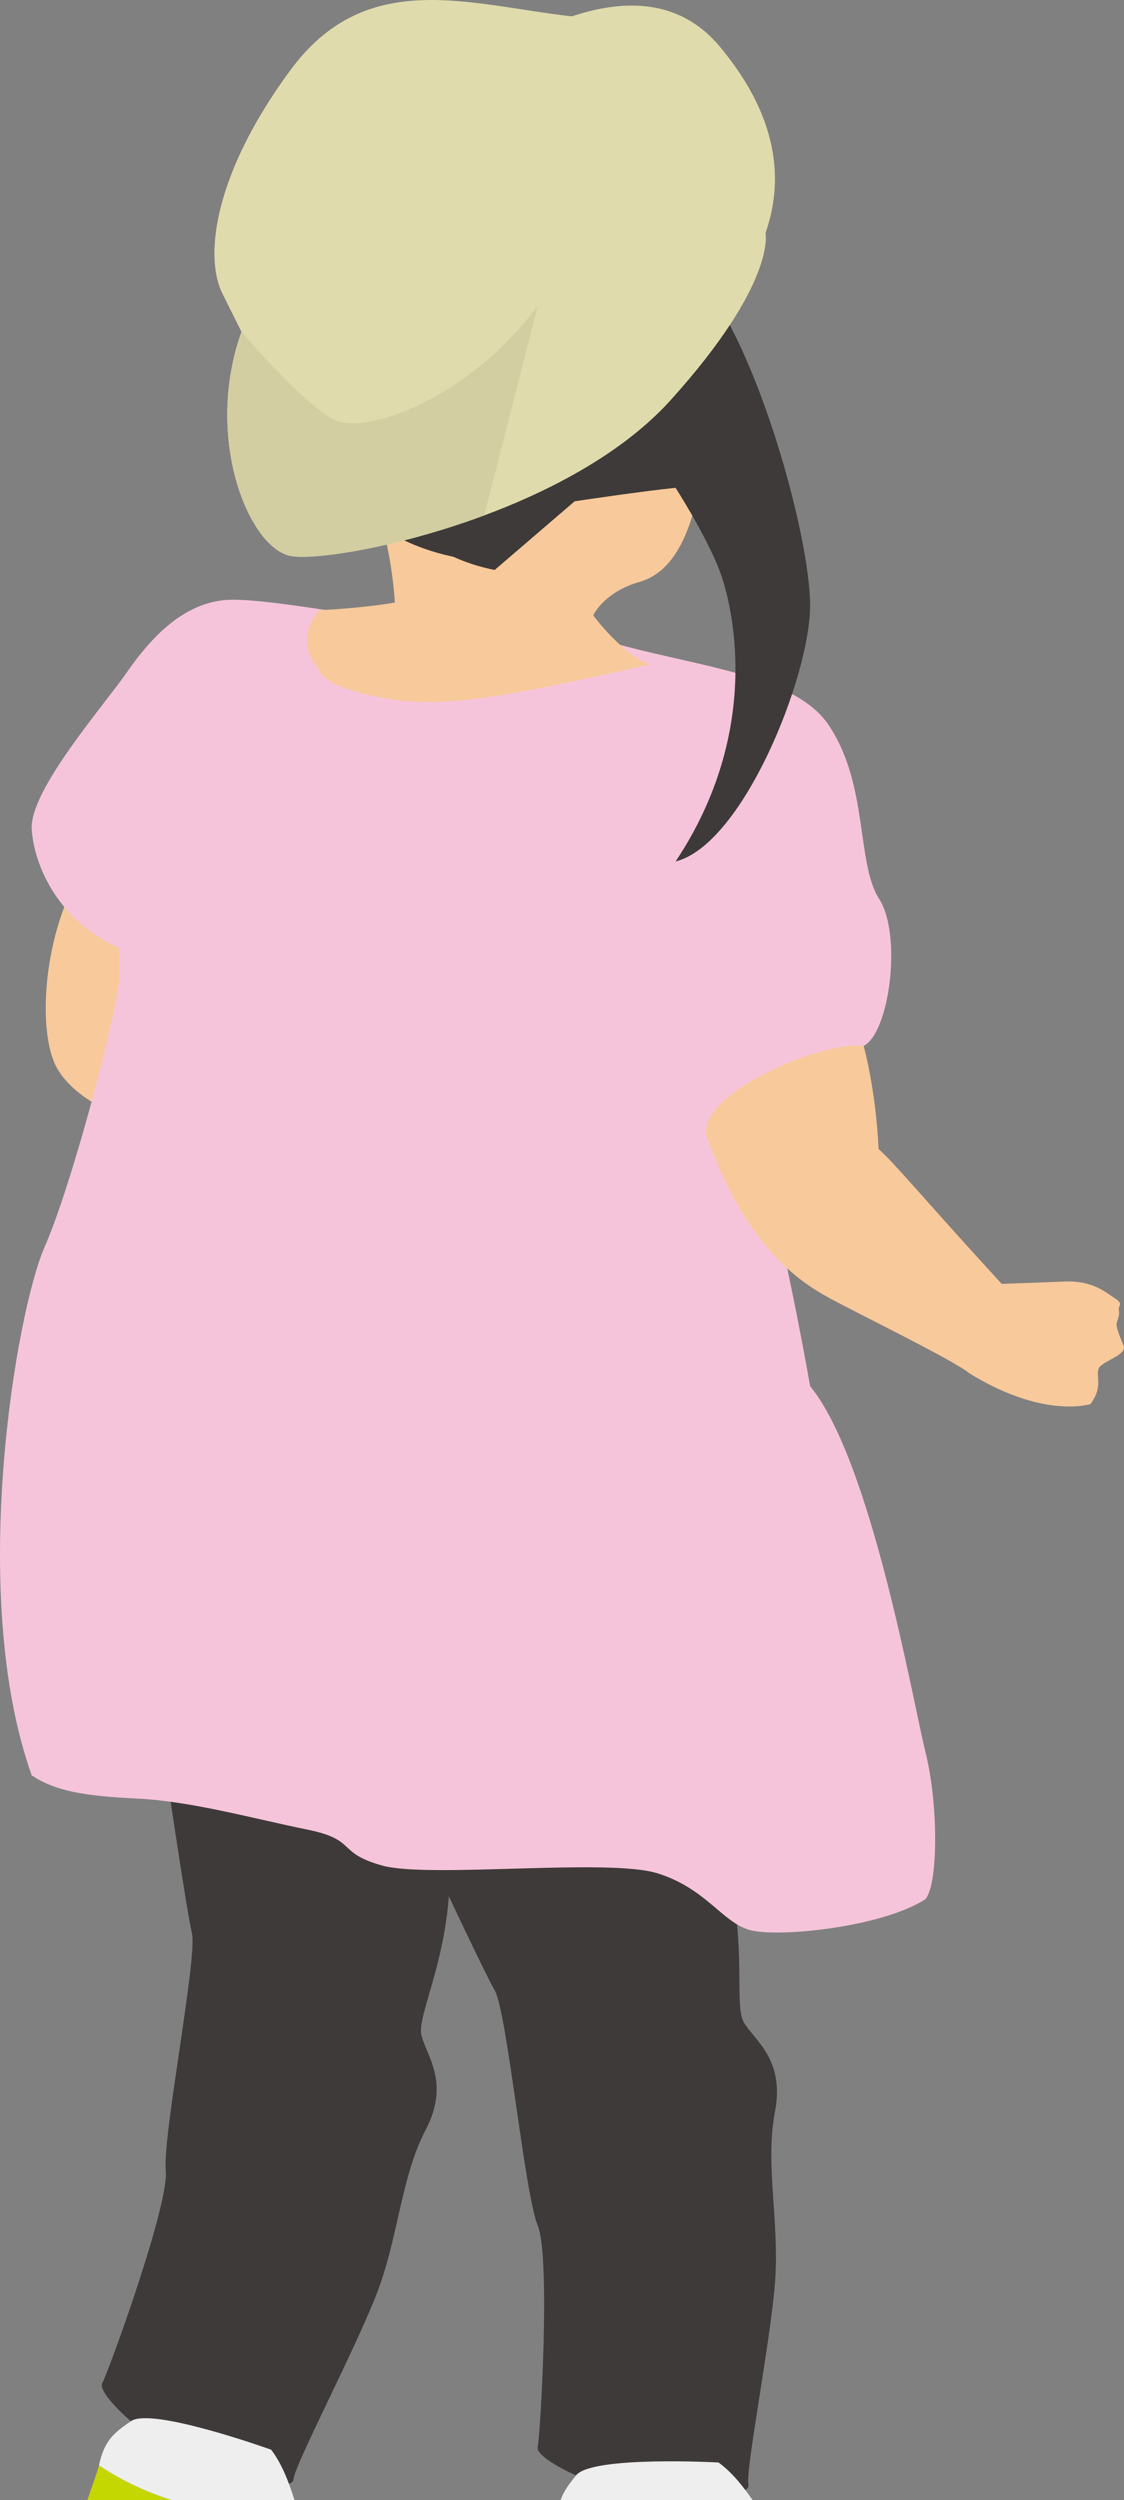<?xml version="1.0" encoding="UTF-8"?><svg id="_レイヤー_2" xmlns="http://www.w3.org/2000/svg" viewBox="0 0 115.854 257.481"><rect x="0" y="0" width="115.854" height="257.481" fill="#808080" stroke="none"/><defs><style>.cls-1{fill:#c5d700;}.cls-2{fill:#d2cea2;}.cls-3{fill:#f8c99b;}.cls-4{fill:#3e3a39;}.cls-5{fill:#eeeeef;}.cls-6{fill:#f6c4da;}.cls-7{fill:#e0dbac;}</style></defs><g id="layer2"><g id="human13"><path class="cls-4" d="M46.31,191.415c.45,9.274-3.375,16.025-2.879,18.161.496,2.136,3.005,4.874.439,9.785-2.565,4.911-2.79,11.089-5.069,16.938-2.278,5.848-8.463,17.626-8.543,19.021-.081,1.395-5.371.096-9.723-1.49-4.352-1.586-10.663-7.166-9.998-8.387.665-1.221,6.903-18.377,6.55-21.889-.353-3.513,3.287-22.014,2.696-24.462-.591-2.448-3.104-19.668-3.104-19.668l16.938,5.069,12.692,6.922Z"/><path class="cls-1" d="M10.203,253.904c-.102.483-.663,2.005-1.193,3.577h8.667c-2.916-.933-5.463-2.215-7.474-3.577Z"/><path class="cls-5" d="M27.947,252.294s-12.316-4.43-14.452-2.938c-1.585,1.107-2.72,1.842-3.292,4.547,2.011,1.362,4.558,2.644,7.474,3.577h12.675c-.53-1.678-1.231-3.65-2.405-5.187Z"/><path class="cls-4" d="M74.202,190.02c3.089,8.756,1.36,16.32,2.448,18.224,1.088,1.904,4.276,3.808,3.226,9.248-1.05,5.44.506,11.424,0,17.681-.506,6.256-3.055,19.313-2.732,20.673.323,1.36-5.118,1.632-9.742,1.36-4.624-.272-12.27-3.808-11.983-5.168.287-1.36,1.345-19.584,0-22.848-1.345-3.264-3.162-22.033-4.43-24.209-1.268-2.176-8.612-17.952-8.612-17.952h17.68l14.144,2.992Z"/><path class="cls-3" d="M8.994,88.723c-4.445,6.643-5.128,16.559-3.419,20.662s8.206,6.155,8.206,6.155l6.496-21.541-11.283-5.275Z"/><path class="cls-6" d="M58.192,64.439c8.795,3.983,22.866,3.983,27.114,10.088,4.248,6.106,2.92,14.336,5.31,18.053,2.389,3.717,1.062,13.805-1.593,15.133-7.699,4.248-11.151,8.761-11.151,8.761,3.451,13.54,5.628,26.283,5.628,26.283,6.319,7.699,10.567,32.389,11.894,37.699,1.327,5.31,1.327,13.54,0,15.133-4.513,2.92-15.233,3.982-18.103,3.186-2.87-.796-4.463-4.248-9.507-5.84-5.044-1.593-23.538.531-28.362-.797-4.824-1.328-2.51-2.655-7.782-3.717-5.272-1.062-11.909-2.92-17.484-3.186-5.575-.265-8.495-.797-10.885-2.389-6.637-18.584-1.593-47.788,1.328-54.425,2.92-6.637,7.699-24.956,7.699-27.876v-2.921c-6.106-2.655-8.761-8.23-9.027-12.212-.265-3.982,7.434-12.744,9.823-16.195,2.389-3.451,5.796-7.168,10.332-7.434,4.535-.265,18.075,2.655,23.12,2.655h11.647Z"/><path class="cls-3" d="M72.828,44.433c-.796,9.872-3.186,14.432-6.903,15.494-3.717,1.062-4.779,3.451-4.779,3.451,0,0,2.92,3.982,5.841,5.044-16.195,3.716-21.945,4.513-27.565,3.451-5.621-1.062-6.394-2.39-6.538-2.92-2.799-3.186,0-6.106,0-6.106,5.165-.265,7.82-.796,7.82-.796-.265-3.717-1.062-8.23-2.389-10.62-1.327-2.389-.265-5.575-.265-5.575l21.505-7.699,9.565,3.059,3.71,3.217Z"/><path class="cls-4" d="M72.06,28.673c5.894,6.66,11.441,26.421,11.441,33.702s-6.934,24.615-13.867,26.348c9.014-13.521,5.894-26.422,4.507-30.025-1.387-3.604-4.507-8.457-4.507-8.457-3.467.347-10.401,1.387-10.401,1.387l-8.243,7.071c-2.504-.484-4.237-1.352-4.237-1.352-10.747-2.251-13.867-10.225-13.867-10.225,0,0,3.813-13.174,5.2-15.601,1.387-2.427,20.108-6.24,20.108-6.24l13.867,3.394Z"/><path class="cls-7" d="M58.942,1.684c-10.568-1.174-21.136-5.088-28.964,5.48-7.828,10.568-9.002,19.179-7.045,23.093l1.957,3.914c-3.914,10.959.783,22.31,5.088,23.093,4.306.783,28.181-3.914,39.14-16.047,10.959-12.134,9.785-17.222,9.785-17.222,2.74-7.828-.783-14.482-4.697-19.179C70.293.118,64.813-.273,58.942,1.684Z"/><path class="cls-2" d="M34.617,43.307c3.12,1.387,13.521-2.08,20.801-11.787l-5.498,21.556c-8.981,3.343-17.531,4.626-19.942,4.188-4.306-.783-9.002-12.134-5.088-23.093,0,0,6.607,7.75,9.727,9.137Z"/><path class="cls-3" d="M89.023,107.714c-4.513-.531-17.257,5.044-16.195,9.292,3.982,11.15,9.292,14.867,12.743,16.726,3.451,1.858,12.743,6.372,14.336,7.699,6.903,4.248,11.416,3.451,12.478,3.186,1.593-2.124.188-3.299,1.145-4.017.957-.718,2.632-1.196,2.273-2.034-.359-.837-.718-1.794-.718-2.154s.359-.837.239-1.436c-.12-.598.598-.598-.479-1.316-1.077-.718-2.393-1.795-5.144-1.675-2.752.12-6.461.239-6.461.239-7.896-8.614-11.246-12.681-12.681-13.878-.287-6.182-1.538-10.634-1.538-10.634Z"/><path class="cls-5" d="M59.374,254.939c-.686.865-1.258,1.581-1.587,2.542h19.784c-.94-1.355-2.09-2.841-3.51-3.871,0,0-13.069-.713-14.687,1.329Z"/></g></g></svg>